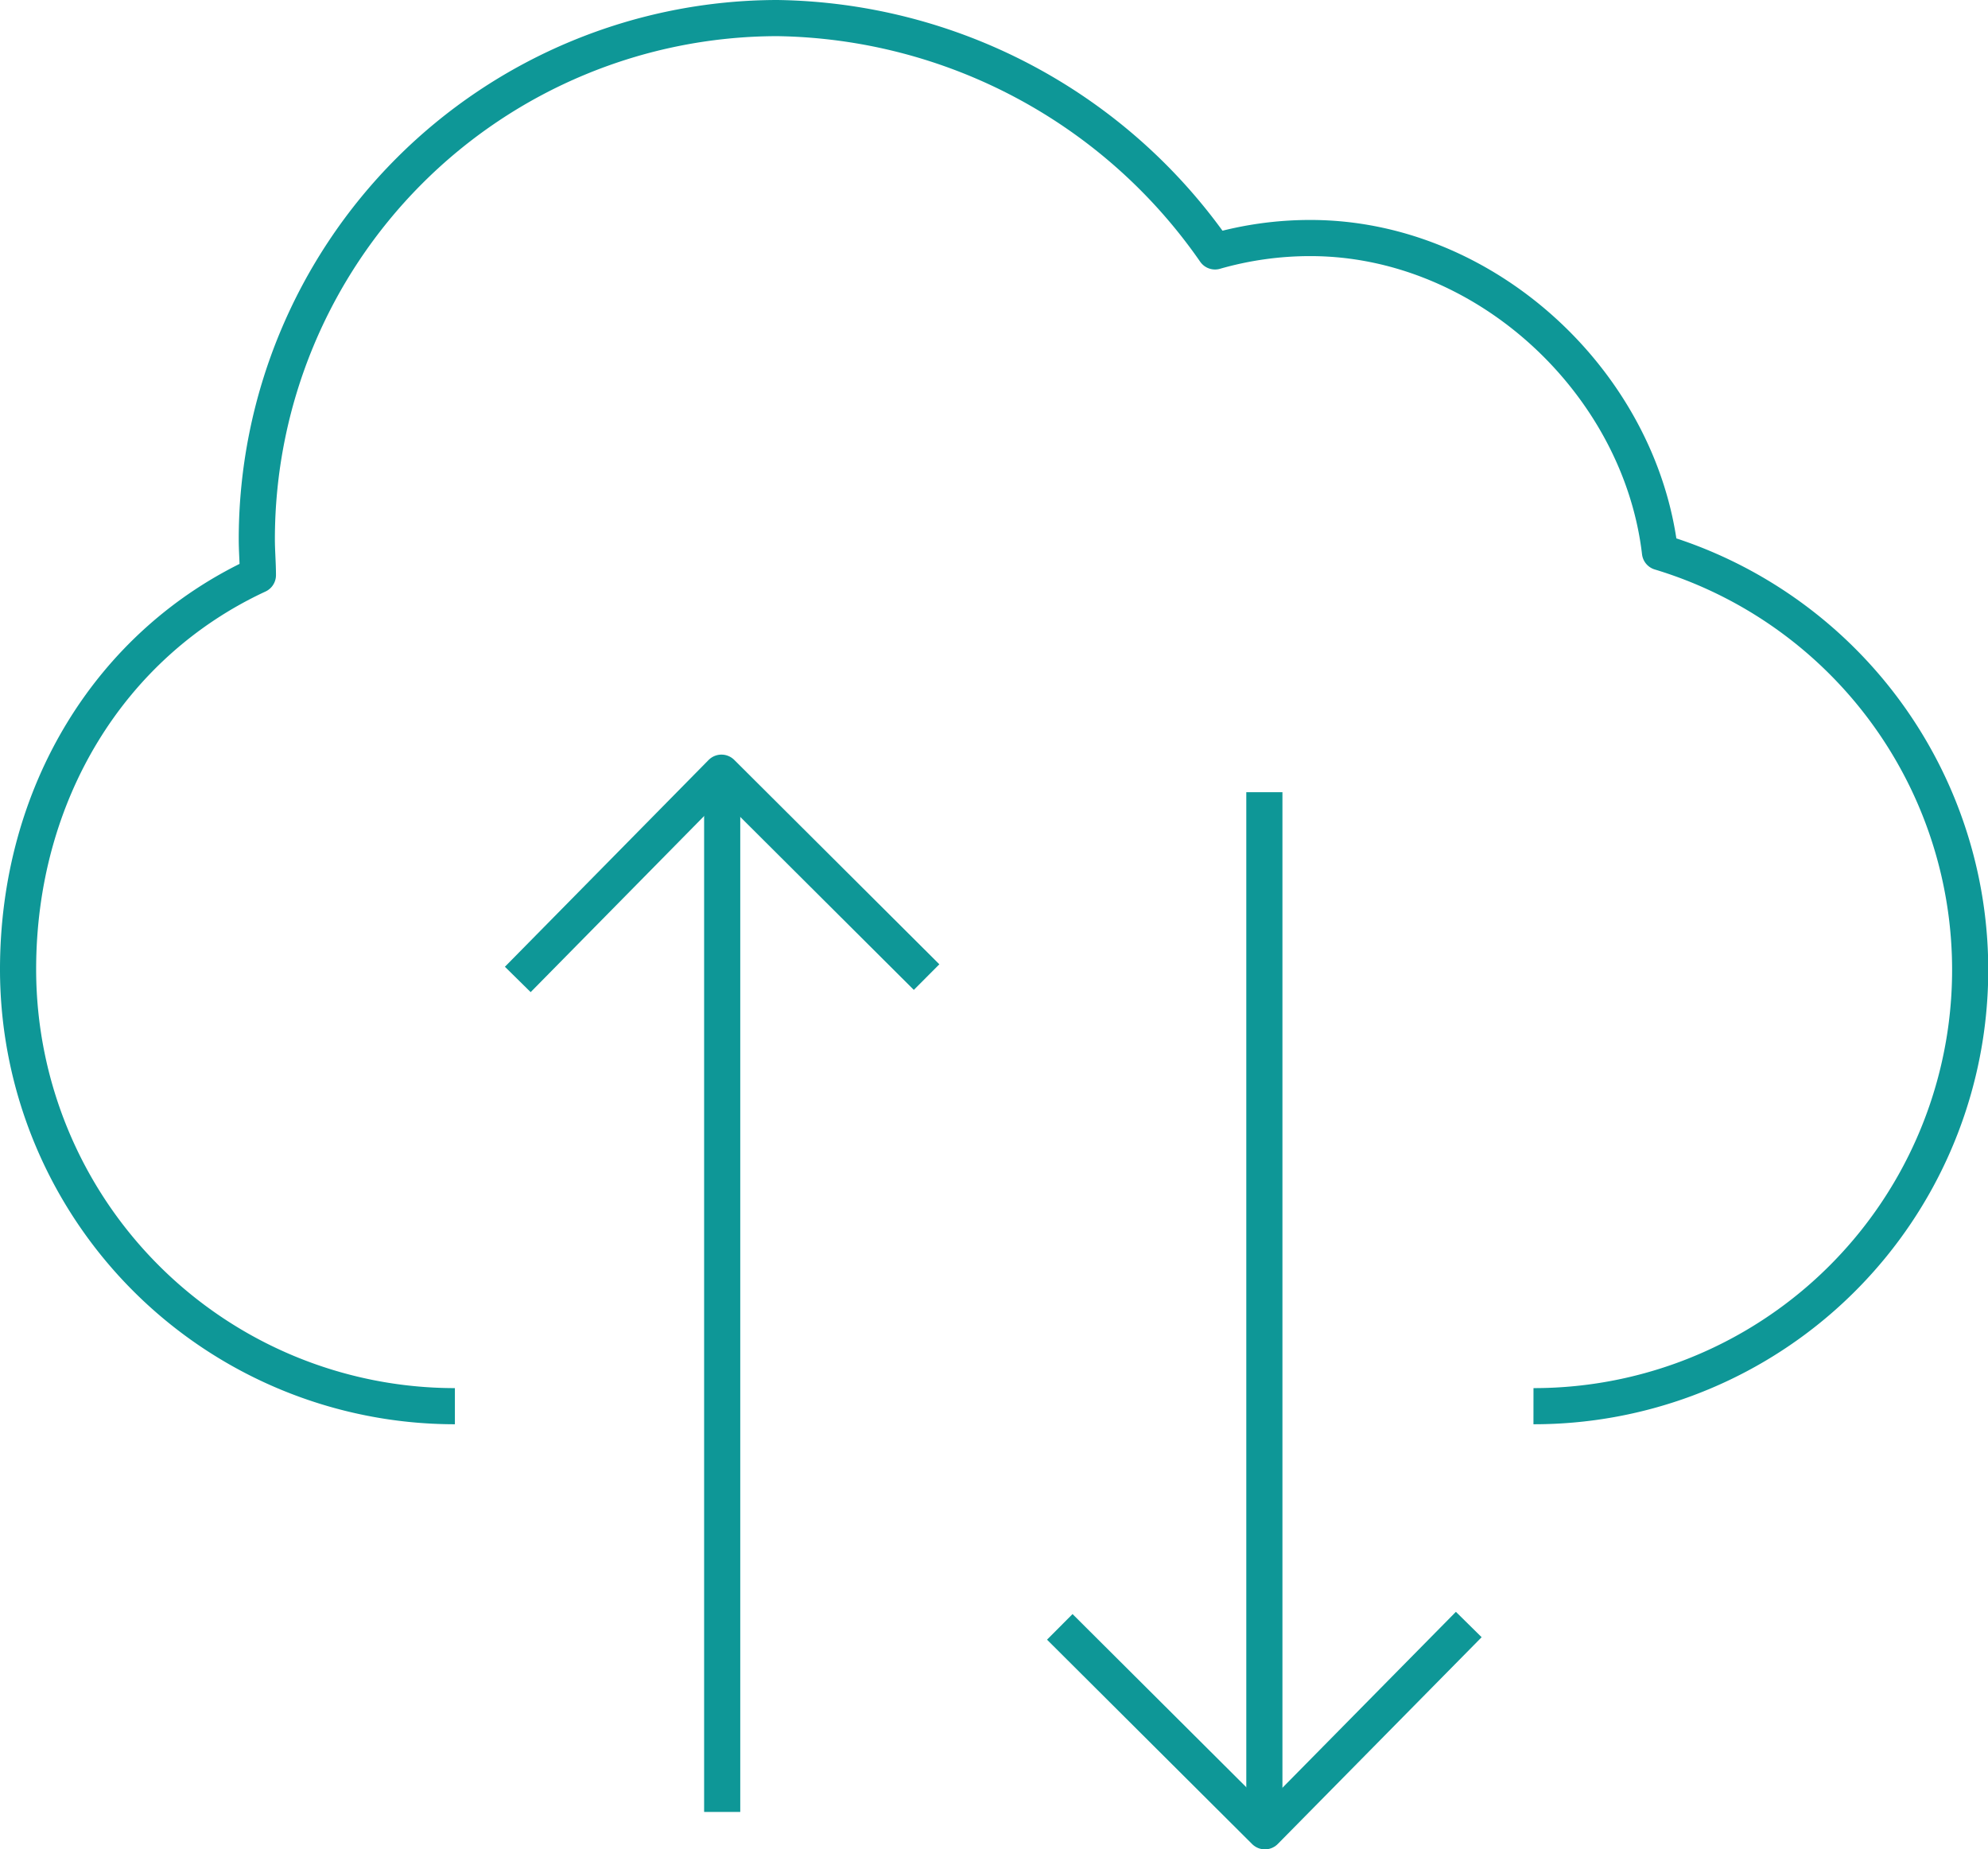 <svg xmlns="http://www.w3.org/2000/svg" viewBox="0 0 110 102.32"><defs><style>.cls-1{fill:none;stroke:#0e9797;stroke-linejoin:round;stroke-width:2px;}</style></defs><title>cloud_asset_icon</title><g id="Layer_2" data-name="Layer 2"><g id="Layer_1-2" data-name="Layer 1"><path class="cls-1" d="M25.17,77.8A24.17,24.17,0,0,1,1,53.63c0-9.68,5.06-18,13.27-21.81,0-.65-.06-1.32-.06-2A28.84,28.84,0,0,1,43,1,30,30,0,0,1,67.23,13.91a19.08,19.08,0,0,1,5.28-.74c9.68,0,18.24,8,19.34,17.38a24.14,24.14,0,0,1-7,47.25"/><polyline class="cls-1" points="51.27 54.06 39.92 42.75 28.65 54.19"/><line class="cls-1" x1="39.96" y1="43.97" x2="39.96" y2="100.25"/><polyline class="cls-1" points="58.64 90.01 69.99 101.32 81.27 89.88"/><line class="cls-1" x1="69.96" y1="100.1" x2="69.96" y2="43.83"/></g></g></svg>
